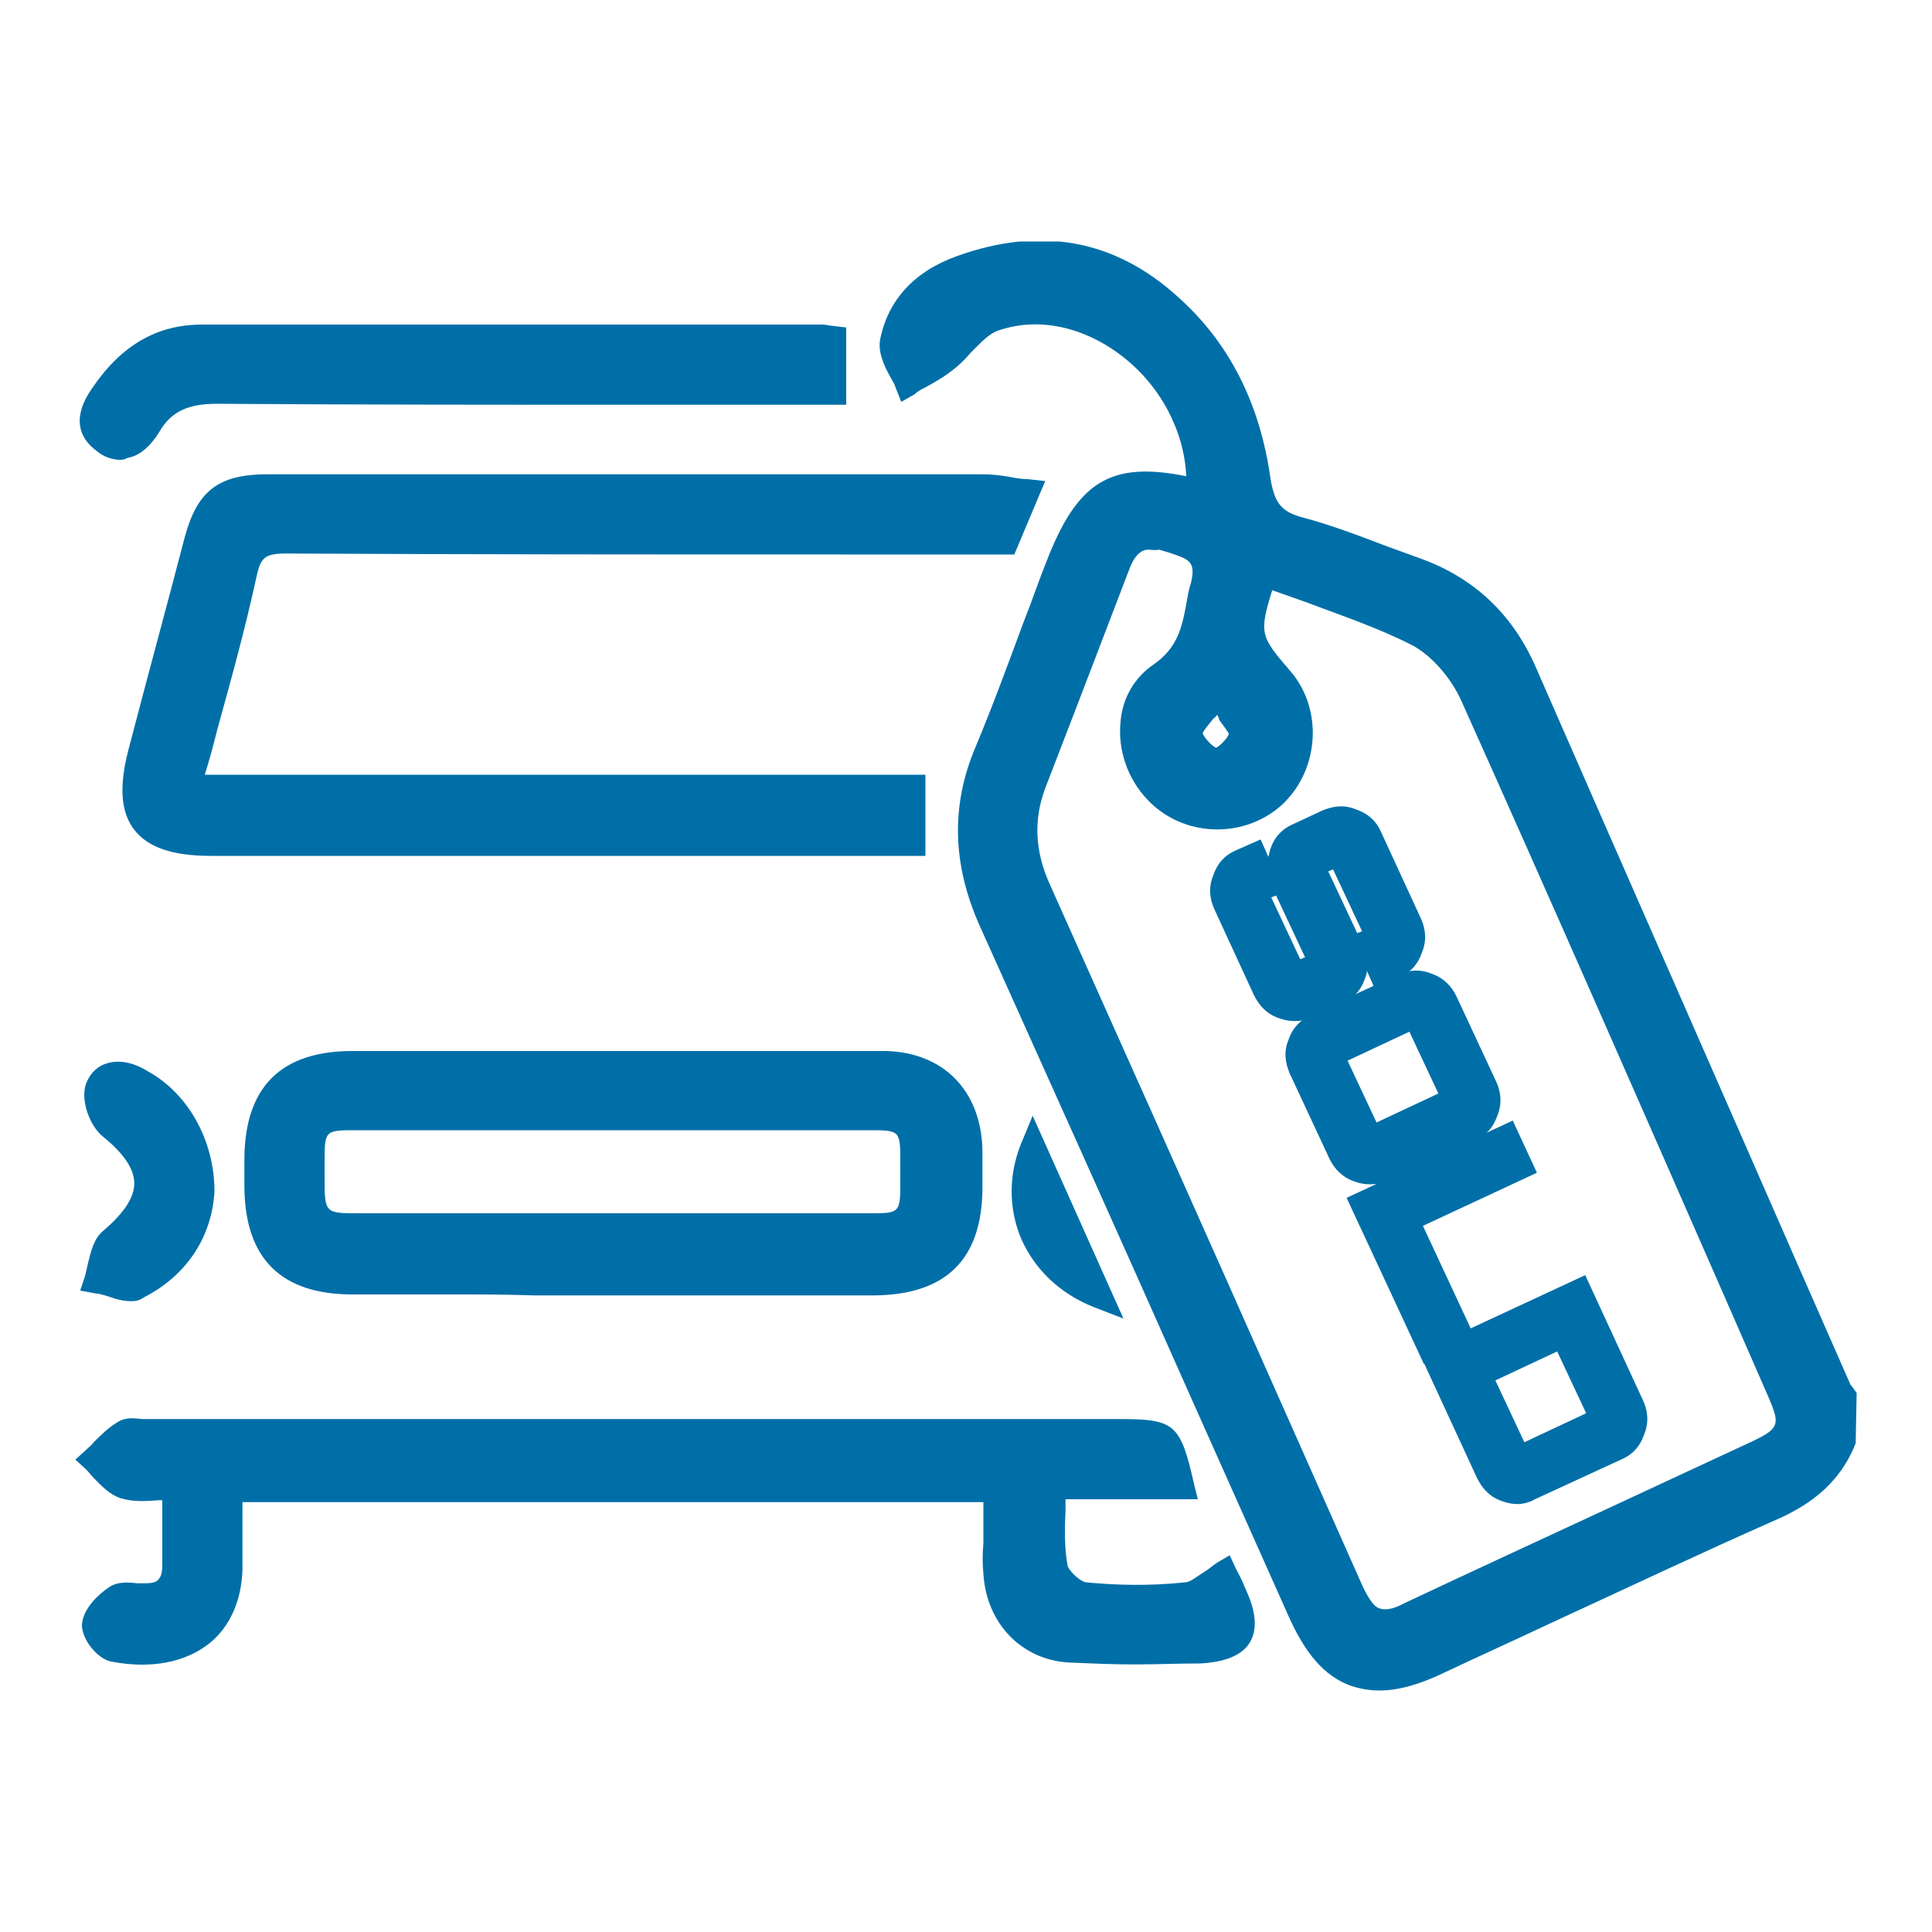 <?xml version="1.0" encoding="utf-8"?>
<!-- Generator: Adobe Illustrator 19.2.0, SVG Export Plug-In . SVG Version: 6.00 Build 0)  -->
<svg version="1.1" id="Layer_1" xmlns="http://www.w3.org/2000/svg" xmlns:xlink="http://www.w3.org/1999/xlink" x="0px" y="0px"
	 viewBox="0 0 200 200" style="enable-background:new 0 0 200 200;" xml:space="preserve">
<style type="text/css">
	.st0{clip-path:url(#SVGID_2_);}
	.st1{fill:#006fa8;}
</style>
<g>
	<defs>
		<rect id="SVGID_1_" x="7.8" y="25" width="184.5" height="150"/>
	</defs>
	<clipPath id="SVGID_2_">
		<use xlink:href="#SVGID_1_"  style="overflow:visible;"/>
	</clipPath>
	<g class="st0">
		<path class="st1" d="M190.9,148.9c-1.4,3.7-4.2,5.7-7.7,7.3c-11.5,5.2-22.9,10.6-34.3,15.8c-7.1,3.3-11.2,1.7-14.4-5.5
			c-10.6-23.8-21.2-47.6-31.8-71.3c-2.6-5.8-2.9-11.5-0.4-17.4c2.6-6.3,4.9-12.8,7.3-19.1c3.1-8.2,6.1-9.8,14.5-7.7
			c0.9-11.3-10.9-21.6-21.2-18.1c-2.1,0.7-3.5,3.1-5.3,4.5c-1.1,0.9-2.5,1.5-3.7,2.3c-0.5-1.4-1.7-2.9-1.5-4.1
			c0.7-3.9,3.5-6.4,7.1-7.7c7.9-2.8,15.2-1.7,21.4,3.9c5.3,4.8,8.2,10.9,9.1,17.9c0.4,2.7,1.2,4.4,4.1,5.2c4.2,1.1,8.2,2.8,12.3,4.3
			c5.3,1.9,9,5.4,11.3,10.6c10.8,24.7,21.7,49.4,32.5,74.1c0.1,0.3,0.4,0.6,0.6,0.8V148.9z M130.8,59.5c-2,6.3-1.9,6.7,1.7,11
			c3,3.5,2.6,9.1-1,12.1c-3.4,3-8.8,2.7-11.9-0.6c-3.3-3.5-3.5-9.2,0.4-12c3.6-2.5,3.6-5.8,4.4-9.3c0.9-4-1.9-4.2-4.2-4.9
			c-2.6-0.9-3.9,0.7-4.8,2.9c-2.8,7.5-5.7,15-8.6,22.4c-1.4,3.7-1.1,7.4,0.5,11c10.8,24.2,21.6,48.4,32.4,72.6c1.3,3,3,3.8,6.1,2.4
			c11.9-5.6,23.9-11.1,35.9-16.7c3.6-1.7,4.1-2.8,2.5-6.3c-10.6-24.1-21.1-48.1-31.8-72.1c-1.1-2.5-3.3-5.2-5.7-6.4
			C141.7,63.1,136.2,61.5,130.8,59.5 M126.1,71.8c-1.5,2-3,3.1-2.9,4.1c0.1,1.1,1.7,2.7,2.7,2.8c0.9,0.1,2.6-1.5,2.8-2.6
			C128.8,75.1,127.4,73.9,126.1,71.8"/>
	</g>
	<g class="st0">
		<path class="st1" d="M142.8,175c-1.1,0-2.1-0.2-3-0.5c-2.7-1-4.7-3.3-6.5-7.4l-10.4-23.3c-7.1-16-14.3-32-21.5-48
			c-2.8-6.3-3-12.4-0.4-18.5c1.8-4.3,3.4-8.7,5-13c0.8-2,1.5-4.1,2.3-6.1c3.2-8.3,6.6-10.5,14.5-8.9c-0.2-4.6-2.6-9.3-6.6-12.4
			c-4-3.1-8.7-4.1-12.8-2.7c-1,0.3-1.9,1.3-2.9,2.3c-0.6,0.7-1.3,1.4-2,1.9c-0.9,0.7-1.8,1.2-2.7,1.7c-0.4,0.2-0.8,0.4-1.1,0.7
			l-1.4,0.8l-0.6-1.5c-0.1-0.4-0.4-0.8-0.6-1.2c-0.6-1.1-1.2-2.4-1-3.7c0.8-4.1,3.5-7.1,8-8.7c8.6-3.1,16.3-1.7,22.8,4.2
			c5.3,4.7,8.5,11,9.6,18.7c0.4,2.6,1.1,3.5,3.1,4.1c3.1,0.8,6.2,2,9.1,3.1c1.1,0.4,2.2,0.8,3.3,1.2c5.6,2,9.6,5.8,12,11.3
			c9.1,20.8,18.3,41.7,27.4,62.5l5.1,11.6c0,0.1,0.1,0.2,0.2,0.3l0.5,0.7l-0.1,5.2c-1.8,4.6-5.4,6.7-8.4,8
			c-7.7,3.4-15.3,7-22.9,10.5c-3.8,1.8-7.6,3.5-11.4,5.3C146.9,174.4,144.7,175,142.8,175z M118.5,51.4c-3.8,0-5.6,2.1-7.8,7.7
			c-0.8,2-1.5,4.1-2.3,6.1c-1.6,4.3-3.3,8.8-5.1,13.1c-2.3,5.5-2.2,10.7,0.4,16.4c7.2,16,14.3,32,21.5,48l10.4,23.3
			c1.5,3.3,3.1,5.2,5,6c1.9,0.7,4.3,0.4,7.6-1.1c3.8-1.8,7.6-3.5,11.4-5.3c7.6-3.5,15.3-7.1,22.9-10.5c3.7-1.7,5.8-3.6,6.9-6.3v-3.5
			c-0.2-0.3-0.4-0.5-0.5-0.8l-5.1-11.6c-9.2-20.8-18.3-41.7-27.5-62.5c-2.1-4.8-5.5-8-10.5-9.8c-1.1-0.4-2.2-0.8-3.4-1.3
			c-2.9-1.1-5.9-2.2-8.9-3c-3.9-1-4.7-3.6-5.1-6.3c-1-7-3.9-12.8-8.7-17.1c-5.7-5.1-12.5-6.4-20.1-3.7c-3.6,1.3-5.7,3.5-6.3,6.6
			c-0.1,0.4,0.4,1.3,0.7,1.9c0,0,0,0,0,0c0.8-0.5,1.6-0.9,2.3-1.4c0.6-0.5,1.2-1.1,1.8-1.7c1.2-1.2,2.4-2.5,4-3
			c5-1.7,10.7-0.5,15.3,3.1c5.2,4,8.1,10.3,7.6,16.3l-0.1,1.6l-1.5-0.4C121.6,51.7,119.9,51.4,118.5,51.4z M143.4,169.2
			c-0.5,0-1-0.1-1.5-0.3c-1.3-0.5-2.4-1.6-3.2-3.6c-9.5-21.4-19-42.8-28.6-64.2l-3.8-8.5c-1.8-4.1-2-8.1-0.5-12l3.2-8.3
			c1.8-4.7,3.6-9.4,5.4-14.1c1.3-3.4,3.5-4.7,6.4-3.7c0.3,0.1,0.6,0.2,0.9,0.3c2,0.6,5.3,1.5,4.2,6.2c-0.1,0.5-0.2,1.1-0.3,1.6
			c-0.6,3-1.2,6.1-4.6,8.5c-1.7,1.2-2.2,2.8-2.3,4c-0.2,2.1,0.6,4.3,2.1,5.9c2.6,2.8,7.1,3,10,0.5c3-2.6,3.3-7.2,0.8-10.2
			c-3.9-4.7-4.1-5.6-1.9-12.3l0.4-1.4l1.3,0.5c1.6,0.6,3.1,1.1,4.7,1.7c3.8,1.3,7.8,2.7,11.5,4.6c2.5,1.2,4.9,4,6.3,7.1
			c9.2,20.6,18.4,41.5,27.3,61.8l4.5,10.3c1.8,4.2,1.1,6.1-3.2,8.1c-4.7,2.2-9.5,4.4-14.2,6.6c-7.2,3.3-14.5,6.7-21.7,10.1
			C145.3,169,144.3,169.2,143.4,169.2z M118.9,56.9c-0.8,0-1.5,0.6-2.1,2.3c-1.8,4.7-3.6,9.4-5.4,14.1l-3.2,8.3
			c-1.2,3.2-1.1,6.5,0.5,10l3.8,8.5c9.6,21.4,19.1,42.8,28.6,64.2c0.6,1.2,1.1,2,1.7,2.2c0.6,0.2,1.4,0.1,2.5-0.5
			c7.2-3.4,14.4-6.7,21.7-10.1c4.7-2.2,9.5-4.4,14.2-6.6c3-1.4,3.1-1.8,1.9-4.6l-4.5-10.3c-8.9-20.3-18.1-41.3-27.3-61.8
			c-1.1-2.5-3.2-4.8-5.1-5.8c-3.5-1.8-7.4-3.1-11.1-4.5c-1.1-0.4-2.3-0.8-3.4-1.2c-1.4,4.5-1.2,4.8,1.9,8.4c3.5,4.1,2.9,10.5-1.1,14
			c-4,3.4-10.1,3.1-13.7-0.7c-2.1-2.2-3.1-5.2-2.8-8.1c0.2-2.5,1.5-4.6,3.4-5.9c2.6-1.8,3-4,3.5-6.8c0.1-0.6,0.2-1.1,0.4-1.7
			c0.5-2.2-0.2-2.4-2.3-3.1c-0.3-0.1-0.7-0.2-1-0.3C119.5,57,119.2,56.9,118.9,56.9z M125.9,80c0,0-0.1,0-0.1,0
			c-1.7-0.1-3.8-2.3-3.9-4c-0.1-1.2,0.8-2.2,1.8-3.4c0.4-0.5,0.9-1,1.4-1.7l1.2-1.6l1.1,1.7c0.4,0.7,0.9,1.3,1.2,1.8
			c0.9,1.2,1.7,2.2,1.5,3.5C129.7,77.9,127.6,80,125.9,80z M126,74c-0.1,0.1-0.2,0.3-0.4,0.4c-0.4,0.5-1,1.2-1.1,1.5
			c0.1,0.4,1,1.4,1.4,1.5c0.3-0.1,1.2-1,1.3-1.4c0-0.2-0.6-0.9-1-1.5C126.2,74.3,126.1,74.2,126,74z"/>
	</g>
	<g class="st0">
		<path class="st1" d="M106.3,51.1c-0.9,2.2-1.5,3.7-2.1,5.1c-24.9,0-49.7,0-74.4-0.1c-2.6,0-3.7,0.7-4.3,3.3
			c-1.8,7.3-3.8,14.5-5.8,22.2h75v5.7h-3.7c-23,0-46,0-69,0c-6.9,0-9-2.7-7.3-9.3c1.9-7.3,3.9-14.6,5.8-21.8
			c1.2-4.3,2.8-5.6,7.3-5.6c24.7,0,49.3,0,74,0C103.1,50.6,104.4,50.9,106.3,51.1"/>
	</g>
	<g class="st0">
		<path class="st1" d="M71.1,88.6l-49.3,0c-4,0-6.5-0.9-7.9-2.7c-1.4-1.8-1.6-4.5-0.6-8.3c1.9-7.3,3.9-14.6,5.8-21.9
			c1.3-4.9,3.5-6.6,8.6-6.6c24.6,0,49.3,0,74,0c1,0,1.9,0.1,3,0.3c0.5,0.1,1.1,0.2,1.7,0.2l1.8,0.2l-3.2,7.6l-17.5,0
			c-19.3,0-38.6,0-57.9-0.1c-2.1,0-2.6,0.4-3,2.2C25.4,65,24,70.1,22.5,75.5c-0.4,1.6-0.8,3.1-1.3,4.7h74.6v8.4L71.1,88.6z M58,51.9
			c-10.1,0-20.1,0-30.2,0c-3.9,0-5,0.8-6,4.6c-2,7.3-3.9,14.5-5.8,21.8c-0.8,2.9-0.7,4.8,0.2,5.9c0.9,1.1,2.8,1.7,5.8,1.7l49.3,0
			l22.1,0v-3H17.8l0.5-1.7c0.6-2.2,1.2-4.3,1.7-6.4c1.5-5.4,2.8-10.5,4.1-15.7c0.7-3.1,2.3-4.3,5.6-4.3c0,0,0,0,0.1,0
			c19.3,0.1,38.5,0.1,57.9,0.1l15.7,0l1.1-2.7c-1-0.1-1.8-0.3-2.6-0.3C87.1,51.9,72.5,51.9,58,51.9z"/>
	</g>
	<g class="st0">
		<path class="st1" d="M23.8,154.1c0,3,0.1,5.7,0,8.4c-0.2,7-5.9,9.4-12,8.1c-0.8-0.2-2-1.7-1.9-2.5c0.1-1,1.2-2.1,2.2-2.7
			c0.7-0.4,1.8-0.2,2.8-0.2c2.4,0.1,3.4-1.2,3.4-3.5c-0.1-2.5,0-4.9,0-7.9c-1.9,0-3.7,0.4-5.3-0.1c-1.2-0.4-2.1-1.8-3.1-2.7
			c1-0.9,1.9-2,3.1-2.7c0.6-0.4,1.6-0.1,2.4-0.1c33.5,0,67,0,100.5,0c5,0,5.1,0,6.3,5.6h-13.3c0,3-0.3,5.7,0.1,8.3
			c0.2,1.1,1.9,2.7,3,2.9c3.5,0.4,7.1,0.3,10.6,0c1.3-0.1,2.5-1.4,4-2.2c0.1,0.2,0.6,1.1,1,2c1.8,3.9,0.9,5.6-3.5,5.8
			c-4.5,0.3-9,0.3-13.4,0c-4.3-0.2-7.2-3.6-7.5-8c-0.1-1.4,0-2.8,0-4.2c0-1.4,0-2.8,0-4.4H23.8z"/>
	</g>
	<g class="st0">
		<path class="st1" d="M117.4,172.3c-2.2,0-4.5-0.1-6.8-0.2c-4.9-0.3-8.5-4.1-8.8-9.2c-0.1-1-0.1-2.1,0-3.1l0-4.3H25.1l0,1.4
			c0,1.9,0,3.8,0,5.6c-0.1,3.2-1.3,5.9-3.4,7.6c-2.5,2-6.1,2.7-10.2,1.9c-1.5-0.3-3.2-2.5-3-4c0.2-1.5,1.6-2.9,2.8-3.7
			c0.9-0.6,2-0.5,2.9-0.4c0.3,0,0.5,0,0.8,0c0.7,0,1.2-0.1,1.4-0.4c0.4-0.4,0.4-1.1,0.4-1.7c0-1.7,0-3.4,0-5.3l0-1.2
			c-0.1,0-0.2,0-0.3,0c-1.3,0.1-2.7,0.2-4-0.2c-1.2-0.4-2-1.3-2.8-2.1c-0.3-0.3-0.5-0.6-0.8-0.9l-1.1-1l1.1-1
			c0.3-0.3,0.6-0.5,0.8-0.8c0.7-0.7,1.5-1.5,2.5-2.1c0.8-0.5,1.7-0.4,2.5-0.3c0.2,0,0.4,0,0.7,0l100.5,0c5.7,0,6.3,0.5,7.7,6.7
			l0.4,1.6h-13.7c0,0.4,0,0.9,0,1.3c-0.1,1.9-0.1,3.8,0.2,5.5c0.1,0.6,1.3,1.7,1.9,1.8c3.1,0.3,6.6,0.4,10.3,0c0.5,0,1.2-0.6,2-1.1
			c0.5-0.3,0.9-0.7,1.4-1l1.2-0.7l0.6,1.3c0.3,0.6,0.7,1.3,1,2.1c0.8,1.7,1.5,3.9,0.5,5.6c-1,1.7-3.4,2.1-5.1,2.2
			C121.9,172.2,119.7,172.3,117.4,172.3z M22.4,152.8h82l0,7.1c0,1,0,1.9,0,2.9c0.2,3.8,2.7,6.5,6.2,6.7c4.7,0.3,9.1,0.3,13.3,0
			c2.2-0.1,2.8-0.6,3-0.9c0.2-0.3,0.3-1-0.6-3.1c-0.1-0.2-0.2-0.4-0.3-0.6c0,0,0,0,0,0c-1,0.7-2.1,1.5-3.3,1.6
			c-3.9,0.3-7.6,0.3-10.9,0c-1.7-0.2-3.9-2.2-4.2-4c-0.3-2-0.3-3.9-0.2-6c0-0.8,0.1-1.7,0.1-2.5v-1.3h13c-0.7-3-1.2-3-4.6-3
			l-100.5,0c-0.3,0-0.6,0-0.9-0.1c-0.3,0-0.7-0.1-0.9,0c-0.6,0.4-1.2,1-1.8,1.6c0,0,0,0,0,0c0.5,0.6,1.1,1.2,1.5,1.4
			c0.9,0.3,2,0.2,3.1,0.1c0.6,0,1.2-0.1,1.8-0.1h1.3l0,4c0,1.9,0,3.5,0,5.2c0,1.6-0.4,2.8-1.2,3.7c-0.8,0.8-2,1.2-3.5,1.2
			c-0.3,0-0.5,0-0.8-0.1c-0.4,0-1-0.1-1.2,0c-0.8,0.5-1.5,1.4-1.5,1.7c0.1,0.2,0.6,0.9,0.9,1c3.1,0.6,6.1,0.1,7.9-1.3
			c1.5-1.2,2.4-3.1,2.4-5.5c0.1-1.8,0-3.6,0-5.5L22.4,152.8z"/>
	</g>
	<g class="st0">
		<path class="st1" d="M63.3,132.6c-9,0-17.9,0-26.9,0c-6.6,0-9.8-3.2-9.8-9.7c0-1.1,0-2.1,0-3.2c0.1-6.5,3.2-9.7,9.9-9.7
			c15.8,0,31.6,0,47.4,0c2.6,0,5.2-0.1,7.8,0c5.2,0.2,8.4,3.5,8.6,8.8c0,1.3,0,2.6,0,3.9c0,6.8-3.1,9.9-10,9.9
			C81.3,132.6,72.3,132.6,63.3,132.6 M63.4,126.9c8.8,0,17.7,0,26.5,0c4.2,0,4.6-0.5,4.6-4.7c0-0.6,0-1.2,0-1.8
			c0-4.3-0.5-4.7-4.6-4.8c-5.7,0-11.3,0-17,0c-12,0-24.1,0-36.1,0c-4.2,0-4.6,0.5-4.6,4.7c0,0.5,0,0.9,0,1.4c0,4.8,0.3,5.1,5,5.1
			C46,127,54.7,126.9,63.4,126.9"/>
	</g>
	<g class="st0">
		<path class="st1" d="M47.1,134c-3.5,0-7.1,0-10.6,0c-7.4,0-11.1-3.7-11.2-11c0-1.1,0-2.1,0-3.2c0.1-7.3,3.8-11,11.2-11
			c11.7,0,23.4,0,35.1,0l12.3,0l2.3,0c1.9,0,3.7,0,5.6,0c5.9,0.2,9.7,4.1,9.9,10.1c0,1.1,0,2.1,0,3.2l0,0.8
			c0,7.5-3.8,11.2-11.4,11.2c-6.3,0-12.6,0-18.9,0l-8,0l-8.1,0C52.5,134,49.8,134,47.1,134z M56.3,111.3c-6.6,0-13.2,0-19.8,0
			c-5.8,0-8.5,2.6-8.5,8.4c0,1.1,0,2.1,0,3.2c0.1,5.8,2.7,8.4,8.5,8.4c6.2,0,12.5,0,18.7,0l8.1,0l8,0c6.3,0,12.6,0,18.9,0
			c6.1,0,8.6-2.5,8.7-8.5l0-0.8c0-1,0-2,0-3.1c-0.1-4.6-2.8-7.3-7.3-7.5c-1.8-0.1-3.6-0.1-5.4,0l-2.3,0l-12.3,0
			C66.5,111.3,61.4,111.3,56.3,111.3z M47.1,128.3c-3.3,0-6.6,0-9.9,0c-5.4,0-6.3-1-6.3-6.5v-1.4c0-5,1.1-6.1,6-6.1
			c8.3,0,16.7,0,25,0l11.1,0l5.4,0c3.9,0,7.7,0,11.6,0c4.9,0,5.9,1.1,6,6.1l0,1.8c0,5-1.1,6.1-6,6.1c-6.2,0-12.5,0-18.7,0l-7.8,0
			l-5.8,0C54.1,128.3,50.6,128.3,47.1,128.3z M50.8,117c-4.6,0-9.3,0-13.9,0c-3.3,0-3.3,0-3.3,3.4v1.4c0,3.8,0,3.8,3.6,3.8
			c6.8,0,13.6,0,20.4,0l5.8,0l7.8,0c6.2,0,12.5,0,18.7,0c3.3,0,3.3,0,3.3-3.4l0-1.8c0-3.4,0-3.4-3.3-3.4c-3.9,0-7.7,0-11.6,0l-5.4,0
			l-11.1,0C58.2,117,54.5,117,50.8,117z"/>
	</g>
	<g class="st0">
		<path class="st1" d="M86.3,35.1v5.5c-1.3,0-2.7,0-4.1,0c-19.9,0-39.8,0.1-59.7,0c-3.1,0-5.5,0.8-7.1,3.5c-1.1,1.8-2.6,3-4.6,1.4
			c-1.8-1.4-1.1-3.1,0-4.7c2.5-3.6,5.7-5.9,10.2-5.9c21.3,0,42.7,0,64,0C85.3,35,85.7,35,86.3,35.1"/>
	</g>
	<g class="st0">
		<path class="st1" d="M12.5,47.6c-0.9,0-1.8-0.3-2.6-1c-3.1-2.4-1-5.5-0.3-6.5c3-4.4,6.7-6.5,11.3-6.5c0,0,0,0,0,0
			c13.7,0,27.5,0,41.2,0l22.8,0c0.3,0,0.6,0,1,0.1l1.7,0.2v8l-20.5,0c-14.9,0-29.8,0-44.6-0.1c0,0-0.1,0-0.1,0
			c-2.9,0-4.7,0.8-5.9,2.9c-1,1.6-2.1,2.5-3.3,2.7C13,47.5,12.8,47.6,12.5,47.6z M21,36.3c-3.7,0-6.6,1.7-9.1,5.3
			c-1.4,2-0.9,2.4-0.3,2.8c0.4,0.3,0.8,0.5,1.1,0.4c0.5-0.1,1-0.6,1.5-1.5c2.3-3.8,5.9-4.2,8.3-4.2c14.9,0.1,29.7,0.1,44.6,0.1
			l17.8,0v-2.9l-22.7,0C48.5,36.3,34.7,36.3,21,36.3C21,36.3,21,36.3,21,36.3z"/>
	</g>
	<g class="st0">
		<path class="st1" d="M21,123.4c-0.3,4-2.4,7.7-6.6,9.8c-1.1,0.5-2.8-0.4-4.3-0.6c0.5-1.4,0.5-3.2,1.5-4c4.9-4.1,4.9-7.8,0-11.7
			c-1-0.8-1.8-2.9-1.4-4c0.8-2.1,2.8-1.6,4.5-0.7C18.4,114.3,20.9,118.5,21,123.4"/>
	</g>
	<g class="st0">
		<path class="st1" d="M13.6,134.7c-0.8,0-1.6-0.2-2.4-0.5c-0.4-0.1-0.9-0.3-1.3-0.3l-1.6-0.3l0.5-1.5c0.1-0.4,0.2-0.8,0.3-1.3
			c0.3-1.2,0.6-2.6,1.6-3.4c2.1-1.8,3.2-3.4,3.2-4.9c0-1.5-1.1-3.1-3.2-4.8c-1.4-1.1-2.4-3.8-1.8-5.5c0.5-1.3,1.4-1.9,2.1-2.1
			c1.2-0.4,2.7-0.2,4.3,0.8c4.2,2.3,6.9,7.2,6.9,12.4l0,0.1c-0.3,4.8-3,8.7-7.3,10.9C14.5,134.6,14.1,134.7,13.6,134.7z M11.7,131.6
			c0.1,0,0.1,0,0.2,0c0.6,0.2,1.6,0.5,1.9,0.3c3.5-1.8,5.5-4.8,5.8-8.6c0-4.2-2.2-8.1-5.5-10c-1.4-0.8-2-0.6-2.1-0.6
			c-0.1,0-0.3,0.1-0.5,0.6c-0.1,0.4,0.4,1.9,1,2.4c2.8,2.3,4.2,4.5,4.2,6.9c0,2.4-1.4,4.6-4.2,7c-0.3,0.2-0.5,1.2-0.7,1.9
			C11.8,131.6,11.8,131.6,11.7,131.6z"/>
	</g>
	<g class="st0">
		<path class="st1" d="M107,118.9c2.3,5.2,4.4,9.9,6.7,15.1C107.4,131.5,104.5,125,107,118.9"/>
	</g>
	<g class="st0">
		<path class="st1" d="M116.3,136.5l-3.1-1.2c-3.5-1.4-6.1-3.9-7.5-7.1c-1.3-3.1-1.3-6.6,0-9.8l1.2-2.9L116.3,136.5z M107.5,123.2
			c0,1.3,0.2,2.7,0.8,3.9c0.6,1.3,1.4,2.5,2.5,3.5L107.5,123.2z"/>
	</g>
	<g class="st0">
		<path class="st1" d="M126.9,93.6c-0.4-0.8-0.4-1.6-0.1-2.5c0.3-0.8,0.9-1.4,1.7-1.8l1.3-0.6l1.4,2.9l-0.6,0.3
			c-0.4,0.2-0.6,0.3-0.6,0.3c0,0,0.1,0.3,0.3,0.7l3.4,7.4c0.2,0.4,0.3,0.6,0.4,0.6c0,0,0.3-0.1,0.7-0.3l1.6-0.7
			c0.4-0.2,0.6-0.3,0.6-0.3c0,0-0.1-0.3-0.3-0.7l-3.8-8.1c-0.4-0.8-0.4-1.6-0.1-2.5c0.3-0.8,0.9-1.4,1.7-1.8l3-1.4
			c0.8-0.4,1.6-0.4,2.5-0.1c0.8,0.3,1.4,0.9,1.8,1.7l4.1,8.9c0.4,0.8,0.4,1.6,0.1,2.5c-0.3,0.9-0.9,1.5-1.7,1.8l-1.3,0.6l-1.4-3
			l0.6-0.3c0.4-0.2,0.6-0.3,0.6-0.3c0,0-0.1-0.3-0.3-0.7l-3.4-7.4c-0.2-0.4-0.3-0.6-0.3-0.6c0,0-0.3,0.1-0.7,0.3l-1.6,0.7
			c-0.4,0.2-0.6,0.3-0.6,0.3c0,0,0.1,0.3,0.3,0.7l3.8,8.2c0.4,0.8,0.4,1.6,0.1,2.5c-0.3,0.9-0.9,1.5-1.7,1.8l-3,1.4
			c-0.8,0.4-1.7,0.4-2.5,0.1c-0.8-0.3-1.5-0.9-1.8-1.7L126.9,93.6z"/>
	</g>
	<g class="st0">
		<path class="st1" d="M134,105.7c-0.5,0-1.1-0.1-1.6-0.3c-1.2-0.4-2-1.2-2.6-2.4l-4.1-8.9c-0.5-1.1-0.6-2.3-0.1-3.5
			c0.4-1.2,1.2-2.1,2.4-2.6l2.5-1.1l0.8,1.8c0.1-0.3,0.1-0.5,0.2-0.8c0.4-1.2,1.2-2.1,2.4-2.6l3-1.4c1.2-0.5,2.3-0.6,3.5-0.1
			c1.2,0.4,2.1,1.2,2.6,2.4l4.1,8.9c0.5,1.1,0.6,2.3,0.1,3.5c-0.4,1.2-1.2,2.1-2.4,2.6l-2.5,1.1l-0.8-1.8c0,0.3-0.1,0.5-0.2,0.8
			c-0.4,1.2-1.2,2.1-2.4,2.6l-3,1.4C135.3,105.6,134.6,105.7,134,105.7z M128.1,93l4.1,8.9c0.2,0.5,0.6,0.8,1.1,1
			c0.5,0.2,1,0.2,1.5,0l3-1.4c0.5-0.2,0.8-0.6,1-1.1c0.2-0.5,0.2-1,0-1.5l-3.8-8.2c-0.3-0.7-0.6-1.2-0.3-1.8c0.1-0.4,0.6-0.7,1.3-1
			l1.6-0.7c0.7-0.3,1.1-0.5,1.7-0.3c0.6,0.2,0.8,0.7,1.1,1.3l3.4,7.4c0.3,0.7,0.6,1.3,0.2,1.9c-0.1,0.3-0.3,0.4-0.6,0.6l0.3,0.6l0,0
			c0.5-0.2,0.8-0.6,1-1.1c0.2-0.5,0.2-1,0-1.4l-4.1-8.9c-0.2-0.5-0.6-0.8-1.1-1c-0.5-0.2-1-0.2-1.5,0.1l-3,1.4
			c-0.5,0.2-0.8,0.6-1,1.1c-0.2,0.5-0.2,1,0.1,1.4l3.8,8.1c0.3,0.7,0.6,1.3,0.2,1.9c-0.2,0.4-0.6,0.6-1.2,0.9l-1.6,0.7
			c-0.7,0.3-1,0.5-1.5,0.4c-0.7-0.2-1-0.7-1.3-1.4l-3.4-7.4c-0.3-0.6-0.5-1.1-0.3-1.7c0.1-0.4,0.4-0.6,0.7-0.8l-0.2-0.5l0,0
			c-0.5,0.2-0.8,0.6-1,1.1C127.9,92.1,127.9,92.5,128.1,93L128.1,93z M131.6,92.9l3,6.4l0.5-0.2l-3-6.4L131.6,92.9z M137.5,90.2
			l3,6.4l0.5-0.2l-3-6.4L137.5,90.2z"/>
	</g>
	<g class="st0">
		<path class="st1" d="M134.7,110.6c-0.4-0.8-0.4-1.6-0.1-2.5c0.3-0.8,0.9-1.4,1.7-1.8l8.9-4.1c0.8-0.4,1.6-0.4,2.5-0.1
			c0.8,0.3,1.4,0.9,1.8,1.7l4.1,8.9c0.4,0.8,0.4,1.6,0.1,2.5c-0.3,0.8-0.9,1.5-1.7,1.8l-8.9,4.1c-0.8,0.4-1.7,0.4-2.5,0.1
			c-0.8-0.3-1.4-0.9-1.8-1.7L134.7,110.6z M138,109.9l3.4,7.5c0.2,0.4,0.3,0.6,0.3,0.6c0,0,0.3-0.1,0.7-0.3l7.5-3.4
			c0.4-0.2,0.6-0.3,0.6-0.3c0,0-0.1-0.3-0.3-0.7l-3.4-7.5c-0.2-0.4-0.3-0.6-0.3-0.6c0,0-0.3,0.1-0.7,0.3l-7.5,3.4
			c-0.4,0.2-0.6,0.3-0.6,0.3C137.7,109.2,137.8,109.5,138,109.9"/>
	</g>
	<g class="st0">
		<path class="st1" d="M141.8,122.6c-0.5,0-1.1-0.1-1.6-0.3c-1.2-0.4-2.1-1.3-2.6-2.4l-4.1-8.8c-0.5-1.2-0.6-2.3-0.1-3.5
			c0.4-1.2,1.3-2.1,2.4-2.6l8.9-4.1c1.1-0.5,2.3-0.6,3.5-0.1c1.2,0.4,2.1,1.3,2.6,2.4l4.1,8.8c0.5,1.1,0.6,2.3,0.1,3.5
			c-0.4,1.2-1.2,2.1-2.4,2.6l-8.9,4.1C143.1,122.5,142.5,122.6,141.8,122.6z M146.6,103.2c-0.3,0-0.5,0.1-0.8,0.2l-8.9,4.1
			c-0.5,0.2-0.8,0.6-1,1.1c-0.2,0.5-0.2,1,0.1,1.5l0,0l4.1,8.9c0.2,0.5,0.6,0.8,1.1,1c0.5,0.2,1,0.2,1.5-0.1l8.9-4.1
			c0.5-0.2,0.8-0.6,1-1.1c0.2-0.5,0.2-1-0.1-1.5l-4.1-8.8c-0.2-0.5-0.6-0.8-1.1-1C147,103.2,146.8,103.2,146.6,103.2z M141.8,119.3
			c-0.2,0-0.3,0-0.5-0.1c-0.5-0.2-0.8-0.7-1.1-1.3l-3.5-7.5c-0.3-0.7-0.5-1.2-0.3-1.8c0.4-0.6,0.7-0.7,1.3-1l7.5-3.5
			c0.6-0.3,1-0.5,1.5-0.4c0.7,0.2,1,0.7,1.3,1.4l3.5,7.5c0.3,0.7,0.5,1.1,0.3,1.7c-0.2,0.5-0.6,0.8-1.3,1.1l-7.5,3.5
			C142.6,119.1,142.2,119.3,141.8,119.3z M139.5,109.8l3,6.4l6.4-3l-3-6.4L139.5,109.8z"/>
	</g>
	<g class="st0">
		<polygon class="st1" points="141.3,124.6 156,117.8 157.4,120.7 145.6,126.2 151,138 148.1,139.4 		"/>
	</g>
	<g class="st0">
		<path class="st1" d="M147.4,141.2l-8-17.2l17.2-8l2.5,5.4l-11.8,5.5l5.5,11.8L147.4,141.2z M143.1,125.3l5.7,12.3l0.5-0.2
			l-5.5-11.8l11.8-5.5l-0.2-0.5L143.1,125.3z"/>
	</g>
	<g class="st0">
		<path class="st1" d="M148.7,140.6l14.8-6.8l5.5,11.8c0.4,0.8,0.4,1.6,0.1,2.5c-0.3,0.8-0.9,1.5-1.7,1.8l-8.9,4.1
			c-0.8,0.4-1.7,0.4-2.5,0.1c-0.8-0.3-1.4-0.9-1.8-1.7L148.7,140.6z M153.3,142.9l3.4,7.5c0.2,0.4,0.3,0.6,0.3,0.6
			c0,0,0.3-0.1,0.7-0.3l7.5-3.4c0.4-0.2,0.6-0.3,0.6-0.3c0,0-0.1-0.3-0.3-0.7l-3.4-7.5c-0.2-0.4-0.3-0.6-0.3-0.6
			c0,0-0.3,0.1-0.7,0.3l-7.5,3.4c-0.4,0.2-0.6,0.3-0.6,0.3C153,142.2,153.1,142.5,153.3,142.9"/>
	</g>
	<g class="st0">
		<path class="st1" d="M157.1,155.7c-0.5,0-1.1-0.1-1.6-0.3c-1.2-0.4-2-1.2-2.6-2.4l-6-13l17.2-8l6,13c0.5,1.1,0.6,2.3,0.1,3.5
			c-0.4,1.2-1.2,2.1-2.4,2.6l-8.9,4.1C158.4,155.5,157.7,155.7,157.1,155.7z M150.4,141.3l4.9,10.6c0.2,0.5,0.6,0.8,1.1,1
			c0.5,0.2,1,0.2,1.5-0.1l8.9-4.1c0.5-0.2,0.8-0.6,1-1.1c0.2-0.5,0.2-1-0.1-1.5l-4.9-10.6L150.4,141.3z M157.1,152.3
			c-0.1,0-0.3,0-0.4-0.1c-0.7-0.3-0.9-0.7-1.2-1.4l-3.5-7.5c-0.3-0.7-0.5-1.2-0.3-1.8c0.3-0.5,0.7-0.7,1.3-1l7.5-3.5
			c0.7-0.3,1-0.5,1.5-0.4c0.7,0.2,1,0.7,1.3,1.4l3.5,7.5c0.3,0.6,0.5,1.1,0.3,1.7c-0.2,0.6-0.7,0.8-1.3,1.1l-7.5,3.5
			C157.8,152.1,157.5,152.3,157.1,152.3z M154.8,142.9l3,6.4l6.4-3l-3-6.4L154.8,142.9z"/>
	</g>
</g>
</svg>
